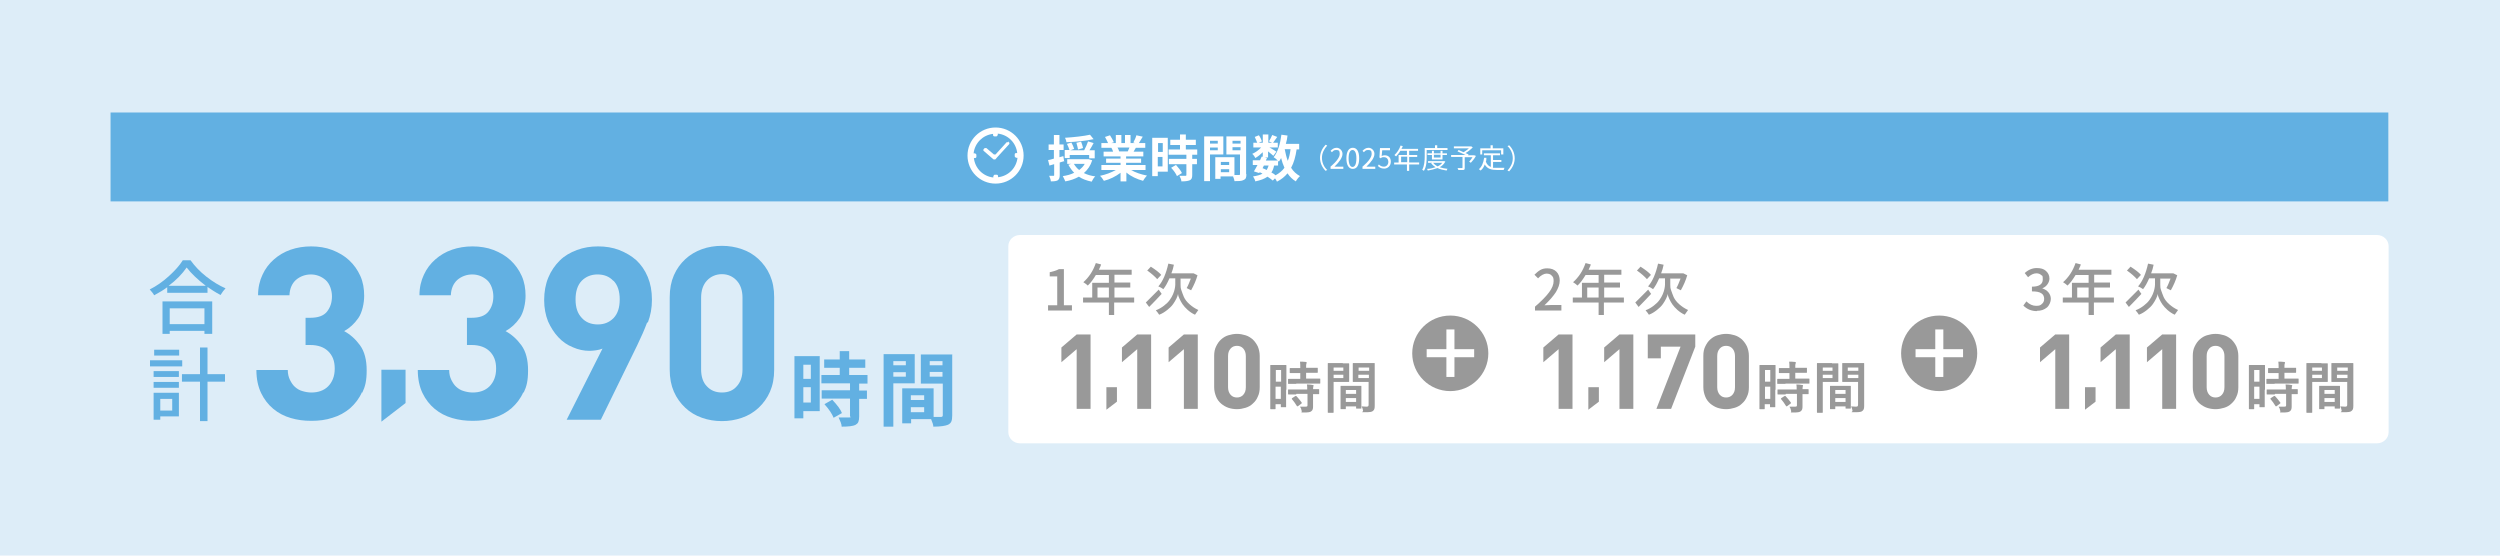 <?xml version="1.0" encoding="UTF-8"?>
<svg xmlns="http://www.w3.org/2000/svg" version="1.1" viewBox="0 0 900 200">
  <defs>
    <style>
      .cls-1 {
        fill: #62b0e2;
      }

      .cls-2 {
        fill: #fff;
      }

      .cls-3 {
        fill: #ddedf8;
      }

      .cls-4 {
        fill: #999;
      }
    </style>
  </defs>
  <!-- Generator: Adobe Illustrator 28.7.1, SVG Export Plug-In . SVG Version: 1.2.0 Build 142)  -->
  <g>
    <g id="_レイヤー_1" data-name="レイヤー_1">
      <g id="_レイヤー_1-2" data-name="_レイヤー_1">
        <rect class="cls-3" width="900" height="200"/>
        <rect class="cls-1" x="39.8" y="40.5" width="820" height="32"/>
        <g>
          <g>
            <path class="cls-2" d="M383.2,58c-.6.2-1.2.3-1.7.5v4.5c0,1-.2,1.5-.7,1.9-.5.3-1.3.4-2.5.4,0-.5-.3-1.4-.6-2h1.5c.2,0,.3,0,.3-.3v-3.9l-1.7.5-.5-2c.6,0,1.3-.3,2.1-.5v-3.1h-1.9v-2h1.9v-3.4h2v3.4h1.5v2h-1.5v2.6l1.4-.4.3,1.9h.1ZM393.2,57.7c-.6,1.9-1.6,3.4-3,4.6,1.2.6,2.5,1,4.1,1.2-.5.4-1,1.3-1.3,1.9-1.8-.4-3.3-.9-4.6-1.8-1.4.8-3.1,1.4-4.9,1.7-.2-.5-.6-1.4-.9-1.9,1.5-.2,2.9-.6,4.1-1.2-.8-.8-1.5-1.8-2.1-2.9l1-.3h-1.4v-1.7h7.7l1.3.4h0ZM385.2,56.9h-1.9v-2.9h1.7c-.2-.6-.5-1.5-.9-2.2l1.6-.5c.4.7.8,1.7,1,2.3l-1.4.5h5c.5-.9,1.1-2.3,1.4-3.2l2,.6c-.5.9-1,1.9-1.5,2.6h1.9v2.9h-2v-1.2h-7v1.2h0ZM393.7,50.1c-2.7.6-6.6,1-9.8,1.1,0-.5-.3-1.2-.5-1.6,3.2-.2,6.8-.6,9-1.1l1.3,1.6ZM386.6,59c.5.8,1.1,1.6,1.9,2.2.8-.6,1.5-1.3,2-2.2h-3.9ZM388.1,53.8c-.1-.6-.4-1.7-.6-2.4l1.7-.4c.3.8.6,1.7.7,2.3l-1.7.5s-.1,0-.1,0Z"/>
            <path class="cls-2" d="M407.2,61.2c1.5.9,3.6,1.6,5.7,2-.5.5-1.1,1.4-1.4,1.9-2.2-.6-4.4-1.6-6-3v3.2h-2.1v-3.1c-1.7,1.3-3.9,2.4-6,2.9-.3-.5-.9-1.4-1.4-1.8,2-.4,4.1-1.2,5.7-2.1h-5.2v-1.8h6.9v-.8h-5.2v-1.5h5.2v-.8h-6.1v-1.7h3.4c-.1-.5-.4-1-.6-1.4h.2-3.8v-1.7h2.4c-.3-.7-.7-1.5-1.1-2.2l1.8-.6c.5.8,1.1,1.8,1.4,2.5l-.9.3h1.6v-2.9h2v2.9h1.3v-2.9h2v2.9h1.6l-.6-.2c.4-.7.9-1.8,1.1-2.6l2.3.5c-.5.8-1,1.6-1.4,2.3h2.3v1.7h-3.4c-.3.5-.6,1-.8,1.4h3.5v1.7h-6.2v.8h5.4v1.5h-5.4v.8h7v1.8h-5.2,0ZM402.3,53.1c.3.5.5,1,.6,1.4h-.3,3.4c.2-.4.4-1,.6-1.4h-4.3Z"/>
            <path class="cls-2" d="M420.5,61.8h-3.7v1.6h-2v-13.8h5.6v12.2h.1ZM416.9,51.5v3.2h1.7v-3.2h-1.7ZM418.5,59.9v-3.4h-1.7v3.4h1.7ZM429.2,55.7v1.5h1.7v1.9h-1.7v3.9c0,1-.2,1.6-.9,1.9-.7.3-1.7.4-3,.4,0-.6-.4-1.4-.7-2h2.1c.2,0,.4,0,.4-.3v-3.9h-6.3v-1.9h6.3v-1.5h-6.4v-1.9h4.1v-1.6h-3.5v-1.9h3.5v-1.9h2.1v1.9h3.6v1.9h-3.6v1.6h4.1v1.9h-1.9,0ZM423.3,59.3c.8.9,1.8,2.1,2.2,3l-1.8,1.1c-.3-.8-1.2-2.1-2.1-3l1.7-1h0Z"/>
            <path class="cls-2" d="M435.6,55.6v9.6h-2.1v-16.1h6.9v6.5h-4.8ZM435.6,50.7v1h2.8v-1h-2.8ZM438.4,54.1v-1h-2.8v1h2.8ZM448.7,62.7c0,1.2-.2,1.8-1,2.1-.7.4-1.7.4-3.3.4,0-.5-.3-1.1-.5-1.7h-4.5v.9h-1.9v-7.8h6.9v6.4h1.6c.3,0,.4,0,.4-.4v-7h-4.9v-6.5h7.1v13.6h0ZM439.5,58.3v1.1h3v-1.1h-3ZM442.5,62v-1.1h-3v1.1h3ZM443.7,50.7v1h2.9v-1h-2.9ZM446.6,54.1v-1.1h-2.9v1.1h2.9Z"/>
            <path class="cls-2" d="M466.8,53.7c-.4,2.7-1,4.9-2,6.7.8,1.3,1.9,2.3,3.2,3-.5.4-1.2,1.3-1.5,1.9-1.2-.7-2.2-1.7-3-2.9-1,1.2-2.2,2.2-3.8,3-.1-.3-.4-.8-.7-1.2l-.8.8c-.5-.4-1.1-.9-1.9-1.4-1.1.8-2.5,1.3-4.4,1.7-.1-.6-.5-1.3-.8-1.8,1.4-.2,2.6-.5,3.4-1-.3-.2-.7-.3-1-.5l-.2.3-1.9-.6c.4-.6.8-1.4,1.3-2.3h-1.7v-1.7h2.6c.2-.5.4-.9.6-1.3h.4v-1.6c-.8.8-1.8,1.6-2.7,2.1-.2-.5-.7-1.2-1.1-1.5,1.1-.5,2.3-1.3,3.2-2.3h-2.8v-1.7h1.4c-.2-.6-.6-1.4-.9-2.1l1.5-.6c.5.7.9,1.6,1.1,2.2l-1.2.5h1.5v-3h2v3h1.4l-1.2-.5c.4-.6.9-1.6,1.2-2.3l1.8.7c-.6.8-1.1,1.5-1.5,2.1h1.7v1.7h-3c.9.5,2.1,1.2,2.5,1.5l-1.1,1.5c-.4-.4-1.2-1-1.9-1.6v2.2h-1.2l.8.2-.4.9h4.3c-.4-.4-1.1-1-1.5-1.2,1.5-1.8,2.4-4.9,2.8-8.1l2.2.3c-.1,1-.3,2-.6,3h4.8v2h-1,.1ZM454.4,60.5c.5.2,1.1.4,1.6.7.3-.5.5-1,.7-1.6h-1.7l-.5,1h-.1ZM458.7,59.5c-.2,1-.5,1.9-1,2.6.6.3,1.1.6,1.5,1,1.3-.7,2.4-1.6,3.2-2.7-.5-1.1-.9-2.3-1.2-3.5-.3.5-.5.9-.8,1.3,0,0-.1-.2-.3-.3v1.7h-1.4ZM462.5,53.7c.3,1.5.6,2.9,1.1,4.2.5-1.2.8-2.6,1-4.2h-2.1Z"/>
            <path class="cls-2" d="M475.2,56.9c0-1.9.8-3.5,2-4.8l.6.3c-1.1,1.2-1.9,2.7-1.9,4.4s.7,3.3,1.9,4.4l-.6.3c-1.2-1.2-2-2.8-2-4.8,0,0,0,.2,0,.2Z"/>
            <path class="cls-2" d="M478.9,60.1c2.3-2,3.4-3.5,3.4-4.7s-.4-1.4-1.3-1.4-1.1.4-1.5.8l-.5-.5c.6-.6,1.2-1.1,2.2-1.1s2.1.9,2.1,2.2-1.1,2.9-2.9,4.6h3.2v.8h-4.6v-.7h-.1Z"/>
            <path class="cls-2" d="M484.7,57c0-2.5.9-3.8,2.3-3.8s2.3,1.2,2.3,3.8-.9,3.8-2.3,3.8-2.3-1.3-2.3-3.8ZM488.3,57c0-2.1-.6-3-1.4-3s-1.4.9-1.4,3,.6,3.1,1.4,3.1,1.4-.9,1.4-3.1Z"/>
            <path class="cls-2" d="M490.4,60.1c2.3-2,3.4-3.5,3.4-4.7s-.4-1.4-1.3-1.4-1.1.4-1.5.8l-.5-.5c.6-.6,1.2-1.1,2.2-1.1s2.1.9,2.1,2.2-1.1,2.9-2.9,4.6h3.2v.8h-4.6v-.7h-.1Z"/>
            <path class="cls-2" d="M496,59.8l.4-.6c.4.4.9.8,1.8.8s1.6-.7,1.6-1.7-.6-1.7-1.5-1.7-.8,0-1.2.4l-.5-.3.2-3.4h3.6v.8h-2.8l-.2,2.1c.3-.2.6-.3,1.1-.3,1.2,0,2.2.7,2.2,2.3s-1.2,2.5-2.4,2.5-1.8-.5-2.3-1h0Z"/>
            <path class="cls-2" d="M510.9,59.2h-3.6v2.3h-.8v-2.3h-4.6v-.7h1.6v-2.7h3v-1.5h-2.4c-.4.8-1,1.4-1.5,2-.1,0-.5-.4-.6-.5.9-.8,1.8-2.1,2.2-3.4l.8.2c-.1.4-.3.7-.5,1h6v.7h-3.2v1.5h2.9v.7h-2.9v2h3.6v.7ZM506.6,58.4v-2h-2.2v2h2.2Z"/>
            <path class="cls-2" d="M513.6,54v2.2c0,1.5,0,3.8-1,5.3,0,0-.4-.3-.6-.4.8-1.4.9-3.4.9-4.9v-2.9h3.7v-1h.8v1h3.7v.7s-7.5,0-7.5,0ZM520.3,58.2c-.5.9-1.1,1.5-2,2,.9.3,1.9.5,2.9.6-.2,0-.4.4-.4.6-1.2-.2-2.3-.4-3.3-.9-1.1.4-2.3.7-3.5.9,0-.2-.2-.5-.3-.6,1.1,0,2.1-.3,3.1-.6-.6-.4-1.2-.9-1.6-1.4l.4-.2h-1.5v-.6h5.8l.5.2h-.1ZM515.5,57.4v-1.6h-1.6v-.6h1.6v-.9h.7v.9h2.4v-.9h.7v.9h1.6v.6h-1.6v1.6h-3.8ZM515.9,58.6c.4.5.9.9,1.6,1.3.7-.3,1.3-.7,1.7-1.3h-3.3ZM516.2,55.7v1h2.4v-1h-2.4Z"/>
            <path class="cls-2" d="M531.3,56.2c-.5.9-1.2,1.8-1.8,2.4l-.6-.4c.4-.4.8-1,1.2-1.6h-2.8v3.8c0,.5,0,.7-.5.8h-1.8c0-.2-.2-.5-.3-.7h1.6c.1,0,.2,0,.2-.2v-3.8h-4.1v-.7h5.2c-.8-.4-2-.9-2.9-1.3l.4-.5c.5.2,1.2.5,1.8.8.6-.4,1.4-.9,1.9-1.4h-5.4v-.7h6.3l.5.4c-.7.7-1.7,1.5-2.6,2,.4.2.8.4,1.1.5l-.2.3h2.2l.6.2h0Z"/>
            <path class="cls-2" d="M537.4,60.4h4.2c0,.2-.2.5-.3.8h-2.3c-2.1,0-3.6-.4-4.5-2-.3.9-.8,1.7-1.5,2.2,0,0-.4-.4-.6-.5,1.1-.9,1.6-2.3,1.9-4.1h.8c0,.5,0,1-.2,1.4.4,1,1,1.6,1.8,1.9v-4.2h-2.5v-.7h5.8v.7h-2.5v1.7h3v.7h-3v2h0ZM533.6,55.6h-.7v-2.2h3.7v-1.1h.8v1.1h3.8v2.2h-.8v-1.5h-6.8v1.5Z"/>
            <path class="cls-2" d="M545.3,56.9c0,1.9-.8,3.5-2,4.8l-.6-.3c1.1-1.2,1.9-2.7,1.9-4.4s-.7-3.3-1.9-4.4l.6-.3c1.2,1.2,2,2.8,2,4.8,0,0,0-.2,0-.2Z"/>
          </g>
          <g>
            <path class="cls-2" d="M358.4,45.9c-5.6,0-10.1,4.5-10.1,10.1s4.5,10.1,10.1,10.1,10.1-4.5,10.1-10.1-4.5-10.1-10.1-10.1ZM359.3,63.8v-.4c0-.3-.2-.5-.5-.5h-.6c-.1,0-.3,0-.4.2,0,0-.2.2-.2.4v.4c-3.7-.4-6.6-3.3-7-7h.4c.3,0,.5-.2.5-.5v-.6s0-.3-.2-.4c0,0-.2-.2-.4-.2h-.4c.4-3.7,3.3-6.6,7-7v.4c0,.3.2.5.5.5h.6c.1,0,.3,0,.4-.2,0,0,.2-.2.2-.4v-.4c3.7.4,6.6,3.3,7,7h-.4c-.3,0-.5.2-.5.5v.6s0,.3.2.4c0,0,.2.2.4.2h.4c-.4,3.7-3.3,6.6-7,7Z"/>
            <path class="cls-2" d="M363,51.2h-.6l-4,4.4h-.6l-2.7-2.3h-.6l-.4.4s-.1.2-.1.3,0,.2.1.3h0l3,2.6.6.5h.4c.2,0,.3,0,.4-.2l.5-.6,4.3-4.7s.1-.2.1-.3,0-.2-.1-.3l-.4-.4v.2h0Z"/>
          </g>
        </g>
        <path class="cls-2" d="M367.2,84.6h488.5c2.3,0,4.2,1.8,4.2,4v67c0,2.2-1.9,4-4.2,4h-488.5c-2.3,0-4.2-1.8-4.2-4v-67c0-2.2,1.9-4,4.2-4Z"/>
      </g>
    </g>
    <g id="_テクスチャ上テキスト" data-name="テクスチャ上テキスト">
      <g>
        <g>
          <path class="cls-1" d="M295.1,128.2v19.8h-5.9v2.6h-3.2v-22.4h9.1ZM291.9,131.3h-2.7v5.1h2.7v-5.1ZM289.2,144.9h2.7v-5.5h-2.7v5.5ZM312.3,138.1h-3v2.5h2.8v3h-2.8v6.3c0,.9-.1,1.5-.3,2s-.6.8-1.1,1.1c-.9.4-2.5.6-4.9.6,0-.9-.5-2-1.1-3.3.9,0,2.1,0,3.5,0s.6-.2.6-.5v-6.3h-10.2v-3h10.2v-2.5h-10.3v-3h6.6v-2.6h-5.6v-3h5.6v-3h3.4v3h5.8v3h-5.8v2.6h6.6v3ZM296.8,145.5l2.8-1.6c1.8,1.9,3,3.5,3.5,4.8l-3,1.7c-.5-1.3-1.6-3-3.3-4.9Z"/>
          <path class="cls-1" d="M329.3,138h-7.7v15.6h-3.5v-26.1h11.2v10.5ZM326.1,130h-4.5v1.5h4.5v-1.5ZM321.6,135.6h4.5v-1.6h-4.5v1.6ZM342.8,127.5v22c0,1-.1,1.7-.3,2.2-.2.5-.6.9-1.2,1.2-.9.4-2.7.7-5.3.7,0-.6-.3-1.5-.8-2.7h-7.2v1.5h-3.2v-12.6h11.3v10.3c1.3,0,2.2,0,2.6,0,.5,0,.7-.2.7-.6v-11.4h-7.9v-10.5h11.4ZM332.7,142.3h-4.8v1.7h4.8v-1.7ZM327.9,148.4h4.8v-1.8h-4.8v1.8ZM339.3,130h-4.6v1.5h4.6v-1.5ZM334.7,135.6h4.6v-1.7h-4.6v1.7Z"/>
        </g>
        <g>
          <path class="cls-1" d="M130.3,141.2c-1,2.3-2.5,4.2-4.3,5.8-1.8,1.5-3.9,2.7-6.3,3.4-2.4.8-4.9,1.1-7.6,1.1s-5-.3-7.4-1c-2.4-.7-4.5-1.8-6.3-3.3-1.8-1.5-3.3-3.4-4.4-5.7-1.1-2.3-1.7-5.1-1.7-8.3h11.3c0,1.4.3,2.6.8,3.6.5,1,1.1,1.9,1.8,2.5.8.7,1.6,1.2,2.7,1.5,1,.3,2.1.5,3.2.5,2.4,0,4.5-.7,6-2.2s2.4-3.6,2.4-6.4-.8-4.7-2.3-6.2c-1.5-1.5-3.7-2.3-6.5-2.3h-1.7v-9.8h1.7c2.8,0,4.8-.7,6-2.2,1.2-1.5,1.8-3.3,1.8-5.5s-.8-4.6-2.3-5.9c-1.5-1.3-3.3-2-5.3-2s-3.9.7-5.4,2c-1.4,1.3-2.2,3.1-2.3,5.5h-11.3c0-2.8.6-5.3,1.6-7.4,1-2.2,2.4-4,4.1-5.5s3.7-2.7,6-3.5c2.3-.8,4.8-1.2,7.4-1.2s5.3.4,7.6,1.3c2.3.9,4.4,2.1,6.1,3.7,1.7,1.6,3,3.4,4,5.6s1.4,4.6,1.4,7.2-.7,6-2.1,8c-1.4,2-3.1,3.6-5.1,4.7,2.2,1.2,4.1,2.9,5.7,5.1,1.6,2.2,2.4,5.2,2.4,9s-.5,5.8-1.6,8.1Z"/>
          <path class="cls-1" d="M137.3,151.8v-18.7h8.7v12l-8.7,6.7Z"/>
          <path class="cls-1" d="M188.4,141.2c-1,2.3-2.5,4.2-4.3,5.8-1.8,1.5-3.9,2.7-6.3,3.4-2.4.8-4.9,1.1-7.6,1.1s-5-.3-7.4-1c-2.4-.7-4.5-1.8-6.3-3.3-1.8-1.5-3.3-3.4-4.4-5.7-1.1-2.3-1.7-5.1-1.7-8.3h11.3c0,1.4.3,2.6.8,3.6.5,1,1.1,1.9,1.8,2.5.8.7,1.6,1.2,2.7,1.5,1,.3,2.1.5,3.2.5,2.4,0,4.5-.7,6-2.2s2.4-3.6,2.4-6.4-.8-4.7-2.3-6.2c-1.5-1.5-3.7-2.3-6.5-2.3h-1.7v-9.8h1.7c2.8,0,4.8-.7,6-2.2,1.2-1.5,1.8-3.3,1.8-5.5s-.8-4.6-2.3-5.9c-1.5-1.3-3.3-2-5.3-2s-3.9.7-5.4,2c-1.4,1.3-2.2,3.1-2.3,5.5h-11.3c0-2.8.6-5.3,1.6-7.4,1-2.2,2.4-4,4.1-5.5s3.7-2.7,6-3.5c2.3-.8,4.8-1.2,7.4-1.2s5.3.4,7.6,1.3c2.3.9,4.4,2.1,6.1,3.7,1.7,1.6,3,3.4,4,5.6s1.4,4.6,1.4,7.2-.7,6-2.1,8c-1.4,2-3.1,3.6-5.1,4.7,2.2,1.2,4.1,2.9,5.7,5.1,1.6,2.2,2.4,5.2,2.4,9s-.5,5.8-1.6,8.1Z"/>
          <path class="cls-1" d="M233,116c-1,2.7-2.2,5.4-3.6,8.3l-13.1,26.8h-12.3l12.9-25.6c-.8.3-1.5.5-2.3.6-.8.1-1.6.2-2.3.2-2.1,0-4.1-.4-6.1-1.3-2-.8-3.7-2-5.2-3.6-1.5-1.6-2.7-3.5-3.7-5.7-.9-2.3-1.4-4.8-1.4-7.7s.5-5.7,1.5-8.1c1-2.4,2.4-4.4,4.1-6.1,1.7-1.7,3.8-2.9,6.2-3.8s4.9-1.3,7.6-1.3,5.3.4,7.6,1.3,4.4,2.1,6.2,3.7c1.7,1.6,3.1,3.6,4.1,6s1.5,5.1,1.5,8.2-.5,5.6-1.5,8.3ZM220.8,101.1c-1.5-1.6-3.4-2.3-5.7-2.3s-4.2.8-5.7,2.3c-1.5,1.6-2.2,3.8-2.2,6.7s.7,5,2.2,6.6c1.4,1.6,3.4,2.4,5.8,2.4s4.2-.8,5.7-2.3c1.5-1.6,2.2-3.8,2.2-6.7s-.7-5.1-2.2-6.7Z"/>
          <path class="cls-1" d="M277.2,141c-1,2.3-2.4,4.2-4.1,5.8-1.7,1.6-3.7,2.8-6,3.6-2.3.8-4.7,1.2-7.2,1.2s-5-.4-7.2-1.2c-2.3-.8-4.3-2-6-3.6-1.7-1.6-3.1-3.5-4.1-5.8-1-2.3-1.5-4.9-1.5-7.9v-26.1c0-3,.5-5.6,1.5-7.9,1-2.3,2.4-4.2,4.1-5.8,1.7-1.6,3.8-2.8,6-3.6s4.7-1.2,7.2-1.2,4.9.4,7.2,1.2c2.3.8,4.3,2,6,3.6,1.7,1.6,3.1,3.5,4.1,5.8,1,2.3,1.5,4.9,1.5,7.9v26.1c0,3-.5,5.6-1.5,7.9ZM267.3,107.2c0-2.6-.7-4.7-2.1-6.2-1.4-1.5-3.2-2.3-5.3-2.3s-4,.8-5.4,2.3c-1.4,1.5-2.1,3.6-2.1,6.2v25.8c0,2.6.7,4.7,2.1,6.1,1.4,1.5,3.2,2.2,5.4,2.2s4-.7,5.3-2.2c1.4-1.5,2.1-3.5,2.1-6.1v-25.8Z"/>
        </g>
        <g>
          <path class="cls-1" d="M65.8,93.7h2.8c1.5,2.1,3.4,4.1,5.7,5.9s4.6,3.2,6.9,4.2c-.6.6-1.2,1.4-1.8,2.4-1.9-1-3.4-2-4.7-2.9v2.1h-14.5v-2c-1.2.9-2.8,1.9-4.7,2.9-.3-.6-.9-1.3-1.6-2.1,2.4-1.2,4.7-2.8,6.9-4.8s3.9-3.9,5-5.7ZM58.5,120.2v-11.7h17.9v11.7h-2.8v-1.1h-12.5v1.1h-2.6ZM60.7,102.9h13.4c-3-2.3-5.3-4.5-6.9-6.6-1.6,2.3-3.7,4.5-6.5,6.6ZM73.6,111h-12.5v5.7h12.5v-5.7Z"/>
          <path class="cls-1" d="M65.6,129.7v2.2h-11.6v-2.2h11.6ZM64.4,141.4v8.5h-6.7v1.2h-2.4v-9.7h9.1ZM55.3,135.7v-2.1h9.1v2.1h-9.1ZM55.3,139.6v-2.1h9.1v2.1h-9.1ZM64.5,125.9v2.1h-9v-2.1h9ZM62,143.6h-4.3v4.2h4.3v-4.2ZM81,134.7v2.7h-6.3v14.2h-2.7v-14.2h-6.5v-2.7h6.5v-9.6h2.7v9.6h6.3Z"/>
        </g>
      </g>
      <g>
        <g>
          <g>
            <path class="cls-4" d="M387.6,147.2v-21.5l-5.5,4.7v-5.3l5.5-4.7h5v26.8h-5Z"/>
            <path class="cls-4" d="M398.3,147.5v-8.1h3.8v5.2l-3.8,2.9Z"/>
            <path class="cls-4" d="M409.4,147.2v-21.5l-5.5,4.7v-5.3l5.5-4.7h5v26.8h-5Z"/>
            <path class="cls-4" d="M426.2,147.2v-21.5l-5.5,4.7v-5.3l5.5-4.7h5v26.8h-5Z"/>
            <path class="cls-4" d="M452.8,142.8c-.4,1-1,1.8-1.8,2.5-.7.7-1.6,1.2-2.6,1.5s-2,.5-3.1.5-2.2-.2-3.1-.5-1.9-.9-2.6-1.5c-.8-.7-1.4-1.5-1.8-2.5s-.7-2.1-.7-3.4v-11.3c0-1.3.2-2.4.7-3.4s1-1.8,1.8-2.5c.8-.7,1.6-1.2,2.6-1.5s2-.5,3.1-.5,2.1.2,3.1.5,1.9.9,2.6,1.5c.7.7,1.3,1.5,1.8,2.5.4,1,.7,2.1.7,3.4v11.3c0,1.3-.2,2.4-.7,3.4ZM448.5,128.2c0-1.1-.3-2-.9-2.7s-1.4-1-2.3-1-1.7.3-2.3,1-.9,1.5-.9,2.7v11.2c0,1.1.3,2,.9,2.7s1.4,1,2.3,1,1.7-.3,2.3-1,.9-1.5.9-2.7v-11.2Z"/>
            <path class="cls-4" d="M463,140.3c0,5,0,6,0,6.1,0,.2,0,.2-.2.2h-1.5c-.2,0-.2,0-.2-.2v-.9h-1.9v1.6c0,.2,0,.2-.2.2h-1.5c-.2,0-.2,0-.2-.2s0-1.2,0-6.2v-4.4c0-3.7,0-4.7,0-4.9,0-.2,0-.2.2-.2s.5,0,1.8,0h1.8c1.2,0,1.6,0,1.8,0,.2,0,.2,0,.2.2s0,1.1,0,4.1v4.6ZM459.3,133.2v4.2h1.9v-4.2h-1.9ZM461.1,143.6v-4.4h-1.9v4.4h1.9ZM466.6,138.2c-1.9,0-2.6,0-2.7,0-.2,0-.2,0-.2-.2v-1.4c0-.2,0-.2.2-.2s.8,0,2.7,0h1.5v-2.1h-1c-1.8,0-2.4,0-2.6,0-.2,0-.2,0-.2-.2v-1.4c0-.2,0-.2.2-.2s.8,0,2.6,0h1c0-1.1,0-1.6-.1-2.3.8,0,1.3,0,2.1.1.2,0,.3.1.3.2,0,.2,0,.3-.1.4-.1.2-.1.6-.1,1.5h1.4c1.9,0,2.5,0,2.6,0,.2,0,.2,0,.2.2v1.4c0,.2,0,.2-.2.2s-.7,0-2.6,0h-1.4v2.1h2.2c1.9,0,2.6,0,2.7,0,.2,0,.2,0,.2.2v1.4c0,.2,0,.2-.2.2s-.8,0-2.7,0h-5.7ZM466.6,142c-1.9,0-2.6,0-2.7,0-.2,0-.2,0-.2-.2v-1.4c0-.2,0-.2.2-.2s.8,0,2.7,0h4c0-.8,0-1.3-.1-1.8.8,0,1.5.1,2.1.2.2,0,.3.1.3.2s0,.2-.1.3c0,.2-.1.4-.1,1,1.4,0,1.9,0,2,0,.2,0,.2,0,.2.2v1.4c0,.2,0,.2-.2.2s-.7,0-2,0v2c0,.9,0,1.8,0,2.5s-.1,1.3-.7,1.7c-.4.3-1.1.4-2.6.4s-.6,0-.8-.6c-.1-.6-.3-1.1-.6-1.5.7,0,1.3,0,2,0s.7-.2.7-.6v-4h-4ZM466.3,142.6c.2-.1.3-.1.4,0,.7.7,1.3,1.5,1.9,2.3.1.2.1.2-.1.4l-1.2.9c-.1,0-.2.1-.2.1s-.1,0-.2-.1c-.6-1-1.2-1.8-1.8-2.5-.1-.2-.1-.2.1-.4l1.1-.7Z"/>
            <path class="cls-4" d="M483.4,130.8c1.3,0,1.9,0,2.1,0,.2,0,.2,0,.2.2s0,.7,0,1.9v2.5c0,1.2,0,1.8,0,1.9,0,.2,0,.2-.2.2s-.7,0-2.1,0h-3.3v6.6c0,2.8,0,4.2,0,4.3,0,.2,0,.2-.2.2h-1.7c-.2,0-.2,0-.2-.2s0-1.5,0-4.3v-8.8c0-2.8,0-4.2,0-4.4,0-.2,0-.2.2-.2s.9,0,2.4,0h2.8ZM480.1,132.3v1.2h3.5v-1.2h-3.5ZM483.6,134.9h-3.5v1.2h3.5v-1.2ZM482.8,147.3c-.2,0-.2,0-.2-.2s0-.7,0-3.7v-1.8c0-1.8,0-2.4,0-2.5,0-.2,0-.2.2-.2s.6,0,2.2,0h2.7c1.5,0,2,0,2.2,0,.2,0,.2,0,.2.2s0,.7,0,2.2v2c0,2.9,0,3.5,0,3.6,0,.2,0,.2-.2.2h-1.5c-.2,0-.2,0-.2-.2v-.6h-3.7v.8c0,.2,0,.2-.2.2h-1.4ZM484.5,141.8h3.7v-1.4h-3.7v1.4ZM488.2,144.7v-1.4h-3.7v1.4h3.7ZM494.9,142c0,1.4,0,3,0,4s-.1,1.5-.6,1.9c-.4.4-1,.5-2.9.5s-.6,0-.7-.6c-.1-.6-.3-1.1-.5-1.5.6,0,1.3.1,1.7.1.7,0,.8-.2.8-.8v-8.1h-3.3c-1.6,0-2.1,0-2.2,0-.2,0-.2,0-.2-.2s0-.6,0-1.8v-2.8c0-1.2,0-1.7,0-1.8,0-.2,0-.2.2-.2s.7,0,2.2,0h3c1.6,0,2.1,0,2.3,0,.2,0,.2,0,.2.2s0,1,0,2.7v8.3ZM489.1,132.3v1.2h3.8v-1.2h-3.8ZM492.8,136.1v-1.2h-3.8v1.2h3.8Z"/>
          </g>
          <g>
            <path class="cls-4" d="M377.3,111.8v-1.9h3.3v-10.4h-2.7v-1.5c1.3-.3,2.4-.6,3.3-1.1h1.8v13h2.9v1.9h-8.5Z"/>
            <path class="cls-4" d="M408.3,107.1v1.8h-7.2v4.5h-1.9v-4.5h-9.3v-1.8h3.3v-5.3h6v-2.8h-4.7c-.9,1.5-1.8,2.8-2.9,3.8-.5-.5-1.1-.9-1.6-1.2.9-.8,1.8-1.8,2.6-3s1.4-2.5,1.9-3.9l1.9.5c0,.2-.3.8-.8,1.9h11.8v1.8h-6.2v2.8h5.7v1.8h-5.7v3.6h7.2ZM395.1,107.1h4.1v-3.6h-4.1v3.6Z"/>
            <path class="cls-4" d="M417.1,104.2l1.1,1.6c-1.4,1.5-2.9,3.1-4.5,4.7l-1.2-1.6c1-1,2.6-2.6,4.7-4.7ZM418,99l-1.4,1.5c-.8-.9-2-2-3.6-3.1l1.3-1.4c1.7,1.1,2.9,2,3.7,2.9ZM425,100.2v2.3c0,.6,0,1.2.3,2s.5,1.5.9,2.4c.4.9,1.1,1.8,2,2.6s1.9,1.5,3.2,2.1c-.6.9-1,1.4-1.2,1.7-.9-.4-1.8-1-2.6-1.7s-1.4-1.4-1.9-2.1-.8-1.4-1.1-2-.5-1.2-.5-1.7c-.1.5-.3,1.1-.6,1.7-.3.6-.7,1.3-1.2,2-.5.7-1.2,1.4-2.1,2.1s-1.8,1.3-2.9,1.7c-.3-.5-.7-1-1.2-1.6,1.1-.4,2.1-1,3-1.7s1.5-1.3,2-2c.5-.7.9-1.4,1.2-2.1.3-.7.5-1.4.6-1.9.1-.5.2-1.1.2-1.5v-2.3h-2.1c-.7,1.6-1.4,2.9-2.2,3.9-.5-.4-1.1-.7-1.8-1,1.6-1.8,2.8-4.6,3.6-8.2l2,.4c-.2,1.1-.5,2.1-.9,3.1h8c0,0,1.4.7,1.4.7-.5,1.8-1.3,3.6-2.3,5.4-.9-.4-1.4-.7-1.6-.8.6-1,1-2.2,1.5-3.4h-3.6Z"/>
          </g>
        </g>
        <g>
          <g>
            <path class="cls-4" d="M561.1,147.2v-21.5l-5.5,4.7v-5.3l5.5-4.7h5v26.8h-5Z"/>
            <path class="cls-4" d="M571.8,147.5v-8.1h3.8v5.2l-3.8,2.9Z"/>
            <path class="cls-4" d="M583,147.2v-21.5l-5.5,4.7v-5.3l5.5-4.7h5v26.8h-5Z"/>
            <path class="cls-4" d="M601.6,147.2h-5.3l8.7-22.4h-7.1v4.2h-4.7v-8.6h17.1v4.4l-8.7,22.4Z"/>
            <path class="cls-4" d="M628.9,142.8c-.4,1-1,1.8-1.8,2.5-.7.7-1.6,1.2-2.6,1.5s-2,.5-3.1.5-2.2-.2-3.1-.5-1.9-.9-2.6-1.5c-.8-.7-1.4-1.5-1.8-2.5s-.7-2.1-.7-3.4v-11.3c0-1.3.2-2.4.7-3.4s1-1.8,1.8-2.5c.8-.7,1.6-1.2,2.6-1.5s2-.5,3.1-.5,2.1.2,3.1.5,1.9.9,2.6,1.5c.7.7,1.3,1.5,1.8,2.5.4,1,.7,2.1.7,3.4v11.3c0,1.3-.2,2.4-.7,3.4ZM624.6,128.2c0-1.1-.3-2-.9-2.7s-1.4-1-2.3-1-1.7.3-2.3,1-.9,1.5-.9,2.7v11.2c0,1.1.3,2,.9,2.7s1.4,1,2.3,1,1.7-.3,2.3-1,.9-1.5.9-2.7v-11.2Z"/>
            <path class="cls-4" d="M639.1,140.3c0,5,0,6,0,6.1,0,.2,0,.2-.2.2h-1.5c-.2,0-.2,0-.2-.2v-.9h-1.9v1.6c0,.2,0,.2-.2.2h-1.5c-.2,0-.2,0-.2-.2s0-1.2,0-6.2v-4.4c0-3.7,0-4.7,0-4.9,0-.2,0-.2.2-.2s.5,0,1.8,0h1.8c1.2,0,1.6,0,1.8,0,.2,0,.2,0,.2.2s0,1.1,0,4.1v4.6ZM635.4,133.2v4.2h1.9v-4.2h-1.9ZM637.3,143.6v-4.4h-1.9v4.4h1.9ZM642.7,138.2c-1.9,0-2.6,0-2.7,0-.2,0-.2,0-.2-.2v-1.4c0-.2,0-.2.2-.2s.8,0,2.7,0h1.5v-2.1h-1c-1.8,0-2.4,0-2.6,0-.2,0-.2,0-.2-.2v-1.4c0-.2,0-.2.2-.2s.8,0,2.6,0h1c0-1.1,0-1.6-.1-2.3.8,0,1.3,0,2.1.1.2,0,.3.1.3.2,0,.2,0,.3-.1.4-.1.2-.1.6-.1,1.5h1.4c1.9,0,2.5,0,2.6,0,.2,0,.2,0,.2.2v1.4c0,.2,0,.2-.2.2s-.7,0-2.6,0h-1.4v2.1h2.2c1.9,0,2.6,0,2.7,0,.2,0,.2,0,.2.2v1.4c0,.2,0,.2-.2.2s-.8,0-2.7,0h-5.7ZM642.8,142c-1.9,0-2.6,0-2.7,0-.2,0-.2,0-.2-.2v-1.4c0-.2,0-.2.2-.2s.8,0,2.7,0h4c0-.8,0-1.3-.1-1.8.8,0,1.5.1,2.1.2.2,0,.3.1.3.2s0,.2-.1.3c0,.2-.1.4-.1,1,1.4,0,1.9,0,2,0,.2,0,.2,0,.2.2v1.4c0,.2,0,.2-.2.2s-.7,0-2,0v2c0,.9,0,1.8,0,2.5s-.1,1.3-.7,1.7c-.4.3-1.1.4-2.6.4s-.6,0-.8-.6c-.1-.6-.3-1.1-.6-1.5.7,0,1.3,0,2,0s.7-.2.7-.6v-4h-4ZM642.4,142.6c.2-.1.3-.1.4,0,.7.7,1.3,1.5,1.9,2.3.1.2.1.2-.1.4l-1.2.9c-.1,0-.2.1-.2.1s-.1,0-.2-.1c-.6-1-1.2-1.8-1.8-2.5-.1-.2-.1-.2.1-.4l1.1-.7Z"/>
            <path class="cls-4" d="M659.5,130.8c1.3,0,1.9,0,2.1,0,.2,0,.2,0,.2.2s0,.7,0,1.9v2.5c0,1.2,0,1.8,0,1.9,0,.2,0,.2-.2.2s-.7,0-2.1,0h-3.3v6.6c0,2.8,0,4.2,0,4.3,0,.2,0,.2-.2.2h-1.7c-.2,0-.2,0-.2-.2s0-1.5,0-4.3v-8.8c0-2.8,0-4.2,0-4.4,0-.2,0-.2.2-.2s.9,0,2.4,0h2.8ZM656.2,132.3v1.2h3.5v-1.2h-3.5ZM659.7,134.9h-3.5v1.2h3.5v-1.2ZM659,147.3c-.2,0-.2,0-.2-.2s0-.7,0-3.7v-1.8c0-1.8,0-2.4,0-2.5,0-.2,0-.2.2-.2s.6,0,2.2,0h2.7c1.5,0,2,0,2.2,0,.2,0,.2,0,.2.2s0,.7,0,2.2v2c0,2.9,0,3.5,0,3.6,0,.2,0,.2-.2.2h-1.5c-.2,0-.2,0-.2-.2v-.6h-3.7v.8c0,.2,0,.2-.2.2h-1.4ZM660.7,141.8h3.7v-1.4h-3.7v1.4ZM664.4,144.7v-1.4h-3.7v1.4h3.7ZM671.1,142c0,1.4,0,3,0,4s-.1,1.5-.6,1.9c-.4.4-1,.5-2.9.5s-.6,0-.7-.6c-.1-.6-.3-1.1-.5-1.5.6,0,1.3.1,1.7.1.7,0,.8-.2.8-.8v-8.1h-3.3c-1.6,0-2.1,0-2.2,0-.2,0-.2,0-.2-.2s0-.6,0-1.8v-2.8c0-1.2,0-1.7,0-1.8,0-.2,0-.2.2-.2s.7,0,2.2,0h3c1.6,0,2.1,0,2.3,0,.2,0,.2,0,.2.2s0,1,0,2.7v8.3ZM665.2,132.3v1.2h3.8v-1.2h-3.8ZM669,136.1v-1.2h-3.8v1.2h3.8Z"/>
          </g>
          <g>
            <path class="cls-4" d="M552.6,111.8v-1.4c2.3-2,4-3.7,5.1-5.2s1.6-2.8,1.6-4-.2-1.5-.7-2c-.4-.5-1.1-.7-1.9-.7s-2,.6-3,1.7l-1.3-1.3c.7-.7,1.4-1.3,2.1-1.7.7-.4,1.5-.6,2.5-.6,1.4,0,2.5.4,3.3,1.2s1.2,1.9,1.2,3.2-.5,2.7-1.4,4.2c-1,1.5-2.3,3-4.1,4.7.9,0,1.7-.1,2.4-.1h3.7v2h-9.7Z"/>
            <path class="cls-4" d="M584.6,107.1v1.8h-7.2v4.5h-1.9v-4.5h-9.3v-1.8h3.3v-5.3h6v-2.8h-4.7c-.9,1.5-1.8,2.8-2.9,3.8-.5-.5-1.1-.9-1.6-1.2.9-.8,1.8-1.8,2.6-3s1.4-2.5,1.9-3.9l1.9.5c0,.2-.3.8-.8,1.9h11.8v1.8h-6.2v2.8h5.7v1.8h-5.7v3.6h7.2ZM571.4,107.1h4.1v-3.6h-4.1v3.6Z"/>
            <path class="cls-4" d="M593.3,104.2l1.1,1.6c-1.4,1.5-2.9,3.1-4.5,4.7l-1.2-1.6c1-1,2.6-2.6,4.7-4.7ZM594.3,99l-1.4,1.5c-.8-.9-2-2-3.6-3.1l1.3-1.4c1.7,1.1,2.9,2,3.7,2.9ZM601.3,100.2v2.3c0,.6,0,1.2.3,2s.5,1.5.9,2.4c.4.9,1.1,1.8,2,2.6s1.9,1.5,3.2,2.1c-.6.9-1,1.4-1.2,1.7-.9-.4-1.8-1-2.6-1.7s-1.4-1.4-1.9-2.1-.8-1.4-1.1-2-.5-1.2-.5-1.7c-.1.5-.3,1.1-.6,1.7-.3.6-.7,1.3-1.2,2-.5.7-1.2,1.4-2.1,2.1s-1.8,1.3-2.9,1.7c-.3-.5-.7-1-1.2-1.6,1.1-.4,2.1-1,3-1.7s1.5-1.3,2-2c.5-.7.9-1.4,1.2-2.1.3-.7.5-1.4.6-1.9.1-.5.2-1.1.2-1.5v-2.3h-2.1c-.7,1.6-1.4,2.9-2.2,3.9-.5-.4-1.1-.7-1.8-1,1.6-1.8,2.8-4.6,3.6-8.2l2,.4c-.2,1.1-.5,2.1-.9,3.1h8c0,0,1.4.7,1.4.7-.5,1.8-1.3,3.6-2.3,5.4-.9-.4-1.4-.7-1.6-.8.6-1,1-2.2,1.5-3.4h-3.6Z"/>
          </g>
        </g>
        <g>
          <g>
            <path class="cls-4" d="M739.9,147.2v-21.5l-5.5,4.7v-5.3l5.5-4.7h5v26.8h-5Z"/>
            <path class="cls-4" d="M750.6,147.5v-8.1h3.8v5.2l-3.8,2.9Z"/>
            <path class="cls-4" d="M761.7,147.2v-21.5l-5.5,4.7v-5.3l5.5-4.7h5v26.8h-5Z"/>
            <path class="cls-4" d="M778.4,147.2v-21.5l-5.5,4.7v-5.3l5.5-4.7h5v26.8h-5Z"/>
            <path class="cls-4" d="M805.1,142.8c-.4,1-1,1.8-1.8,2.5-.7.7-1.6,1.2-2.6,1.5s-2,.5-3.1.5-2.2-.2-3.1-.5-1.9-.9-2.6-1.5c-.8-.7-1.4-1.5-1.8-2.5s-.7-2.1-.7-3.4v-11.3c0-1.3.2-2.4.7-3.4s1-1.8,1.8-2.5c.8-.7,1.6-1.2,2.6-1.5s2-.5,3.1-.5,2.1.2,3.1.5,1.9.9,2.6,1.5c.7.7,1.3,1.5,1.8,2.5.4,1,.7,2.1.7,3.4v11.3c0,1.3-.2,2.4-.7,3.4ZM800.8,128.2c0-1.1-.3-2-.9-2.7s-1.4-1-2.3-1-1.7.3-2.3,1-.9,1.5-.9,2.7v11.2c0,1.1.3,2,.9,2.7s1.4,1,2.3,1,1.7-.3,2.3-1,.9-1.5.9-2.7v-11.2Z"/>
            <path class="cls-4" d="M815.3,140.3c0,5,0,6,0,6.1,0,.2,0,.2-.2.2h-1.5c-.2,0-.2,0-.2-.2v-.9h-1.9v1.6c0,.2,0,.2-.2.2h-1.5c-.2,0-.2,0-.2-.2s0-1.2,0-6.2v-4.4c0-3.7,0-4.7,0-4.9,0-.2,0-.2.2-.2s.5,0,1.8,0h1.8c1.2,0,1.6,0,1.8,0,.2,0,.2,0,.2.2s0,1.1,0,4.1v4.6ZM811.5,133.2v4.2h1.9v-4.2h-1.9ZM813.4,143.6v-4.4h-1.9v4.4h1.9ZM818.8,138.2c-1.9,0-2.6,0-2.7,0-.2,0-.2,0-.2-.2v-1.4c0-.2,0-.2.2-.2s.8,0,2.7,0h1.5v-2.1h-1c-1.8,0-2.4,0-2.6,0-.2,0-.2,0-.2-.2v-1.4c0-.2,0-.2.2-.2s.8,0,2.6,0h1c0-1.1,0-1.6-.1-2.3.8,0,1.3,0,2.1.1.2,0,.3.1.3.2,0,.2,0,.3-.1.4-.1.2-.1.6-.1,1.5h1.4c1.9,0,2.5,0,2.6,0,.2,0,.2,0,.2.2v1.4c0,.2,0,.2-.2.2s-.7,0-2.6,0h-1.4v2.1h2.2c1.9,0,2.6,0,2.7,0,.2,0,.2,0,.2.2v1.4c0,.2,0,.2-.2.2s-.8,0-2.7,0h-5.7ZM818.9,142c-1.9,0-2.6,0-2.7,0-.2,0-.2,0-.2-.2v-1.4c0-.2,0-.2.2-.2s.8,0,2.7,0h4c0-.8,0-1.3-.1-1.8.8,0,1.5.1,2.1.2.2,0,.3.1.3.2s0,.2-.1.3c0,.2-.1.4-.1,1,1.4,0,1.9,0,2,0,.2,0,.2,0,.2.2v1.4c0,.2,0,.2-.2.2s-.7,0-2,0v2c0,.9,0,1.8,0,2.5s-.1,1.3-.7,1.7c-.4.3-1.1.4-2.6.4s-.6,0-.8-.6c-.1-.6-.3-1.1-.6-1.5.7,0,1.3,0,2,0s.7-.2.7-.6v-4h-4ZM818.6,142.6c.2-.1.3-.1.4,0,.7.7,1.3,1.5,1.9,2.3.1.2.1.2-.1.4l-1.2.9c-.1,0-.2.1-.2.1s-.1,0-.2-.1c-.6-1-1.2-1.8-1.8-2.5-.1-.2-.1-.2.1-.4l1.1-.7Z"/>
            <path class="cls-4" d="M835.7,130.8c1.3,0,1.9,0,2.1,0,.2,0,.2,0,.2.2s0,.7,0,1.9v2.5c0,1.2,0,1.8,0,1.9,0,.2,0,.2-.2.2s-.7,0-2.1,0h-3.3v6.6c0,2.8,0,4.2,0,4.3,0,.2,0,.2-.2.2h-1.7c-.2,0-.2,0-.2-.2s0-1.5,0-4.3v-8.8c0-2.8,0-4.2,0-4.4,0-.2,0-.2.2-.2s.9,0,2.4,0h2.8ZM832.4,132.3v1.2h3.5v-1.2h-3.5ZM835.9,134.9h-3.5v1.2h3.5v-1.2ZM835.1,147.3c-.2,0-.2,0-.2-.2s0-.7,0-3.7v-1.8c0-1.8,0-2.4,0-2.5,0-.2,0-.2.2-.2s.6,0,2.2,0h2.7c1.5,0,2,0,2.2,0,.2,0,.2,0,.2.2s0,.7,0,2.2v2c0,2.9,0,3.5,0,3.6,0,.2,0,.2-.2.2h-1.5c-.2,0-.2,0-.2-.2v-.6h-3.7v.8c0,.2,0,.2-.2.2h-1.4ZM836.8,141.8h3.7v-1.4h-3.7v1.4ZM840.5,144.7v-1.4h-3.7v1.4h3.7ZM847.2,142c0,1.4,0,3,0,4s-.1,1.5-.6,1.9c-.4.4-1,.5-2.9.5s-.6,0-.7-.6c-.1-.6-.3-1.1-.5-1.5.6,0,1.3.1,1.7.1.7,0,.8-.2.8-.8v-8.1h-3.3c-1.6,0-2.1,0-2.2,0-.2,0-.2,0-.2-.2s0-.6,0-1.8v-2.8c0-1.2,0-1.7,0-1.8,0-.2,0-.2.2-.2s.7,0,2.2,0h3c1.6,0,2.1,0,2.3,0,.2,0,.2,0,.2.2s0,1,0,2.7v8.3ZM841.4,132.3v1.2h3.8v-1.2h-3.8ZM845.1,136.1v-1.2h-3.8v1.2h3.8Z"/>
          </g>
          <g>
            <path class="cls-4" d="M733.3,112c-2,0-3.6-.7-4.9-2l1.1-1.5c1.1,1.1,2.3,1.6,3.5,1.6s1.6-.2,2.1-.7c.5-.4.8-1,.8-1.8s-.3-1.6-1-2c-.7-.5-1.8-.7-3.4-.7v-1.7c2.6,0,3.9-.9,3.9-2.6s-.2-1.2-.6-1.6c-.4-.4-1-.6-1.7-.6-1,0-2,.5-3,1.4l-1.2-1.5c1.3-1.2,2.8-1.8,4.3-1.8s2.5.3,3.3,1c.8.7,1.3,1.6,1.3,2.8s-.9,2.9-2.6,3.5h0c.9.3,1.7.8,2.2,1.4s.9,1.4.9,2.4-.5,2.3-1.4,3.1c-1,.8-2.1,1.2-3.6,1.2Z"/>
            <path class="cls-4" d="M761,107.1v1.8h-7.2v4.5h-1.9v-4.5h-9.3v-1.8h3.3v-5.3h6v-2.8h-4.7c-.9,1.5-1.8,2.8-2.9,3.8-.5-.5-1.1-.9-1.6-1.2.9-.8,1.8-1.8,2.6-3s1.4-2.5,1.9-3.9l1.9.5c0,.2-.3.8-.8,1.9h11.8v1.8h-6.2v2.8h5.7v1.8h-5.7v3.6h7.2ZM747.8,107.1h4.1v-3.6h-4.1v3.6Z"/>
            <path class="cls-4" d="M769.8,104.2l1.1,1.6c-1.4,1.5-2.9,3.1-4.5,4.7l-1.2-1.6c1-1,2.6-2.6,4.7-4.7ZM770.7,99l-1.4,1.5c-.8-.9-2-2-3.6-3.1l1.3-1.4c1.7,1.1,2.9,2,3.7,2.9ZM777.7,100.2v2.3c0,.6,0,1.2.3,2s.5,1.5.9,2.4c.4.9,1.1,1.8,2,2.6s1.9,1.5,3.2,2.1c-.6.9-1,1.4-1.2,1.7-.9-.4-1.8-1-2.6-1.7s-1.4-1.4-1.9-2.1-.8-1.4-1.1-2-.5-1.2-.5-1.7c-.1.5-.3,1.1-.6,1.7-.3.6-.7,1.3-1.2,2-.5.7-1.2,1.4-2.1,2.1s-1.8,1.3-2.9,1.7c-.3-.5-.7-1-1.2-1.6,1.1-.4,2.1-1,3-1.7s1.5-1.3,2-2c.5-.7.9-1.4,1.2-2.1.3-.7.5-1.4.6-1.9.1-.5.2-1.1.2-1.5v-2.3h-2.1c-.7,1.6-1.4,2.9-2.2,3.9-.5-.4-1.1-.7-1.8-1,1.6-1.8,2.8-4.6,3.6-8.2l2,.4c-.2,1.1-.5,2.1-.9,3.1h8c0,0,1.4.7,1.4.7-.5,1.8-1.3,3.6-2.3,5.4-.9-.4-1.4-.7-1.6-.8.6-1,1-2.2,1.5-3.4h-3.6Z"/>
          </g>
        </g>
        <g>
          <ellipse class="cls-4" cx="522.1" cy="127.2" rx="13.7" ry="13.6"/>
          <path class="cls-2" d="M530.7,125.7v2.9h-7.1v7.1h-2.9v-7.1h-7.1v-2.9h7.1v-7.1h2.9v7.1h7.1Z"/>
        </g>
        <g>
          <ellipse class="cls-4" cx="698.1" cy="127.2" rx="13.7" ry="13.6"/>
          <path class="cls-2" d="M706.7,125.7v2.9h-7.1v7.1h-2.9v-7.1h-7.1v-2.9h7.1v-7.1h2.9v7.1h7.1Z"/>
        </g>
      </g>
    </g>
  </g>
</svg>